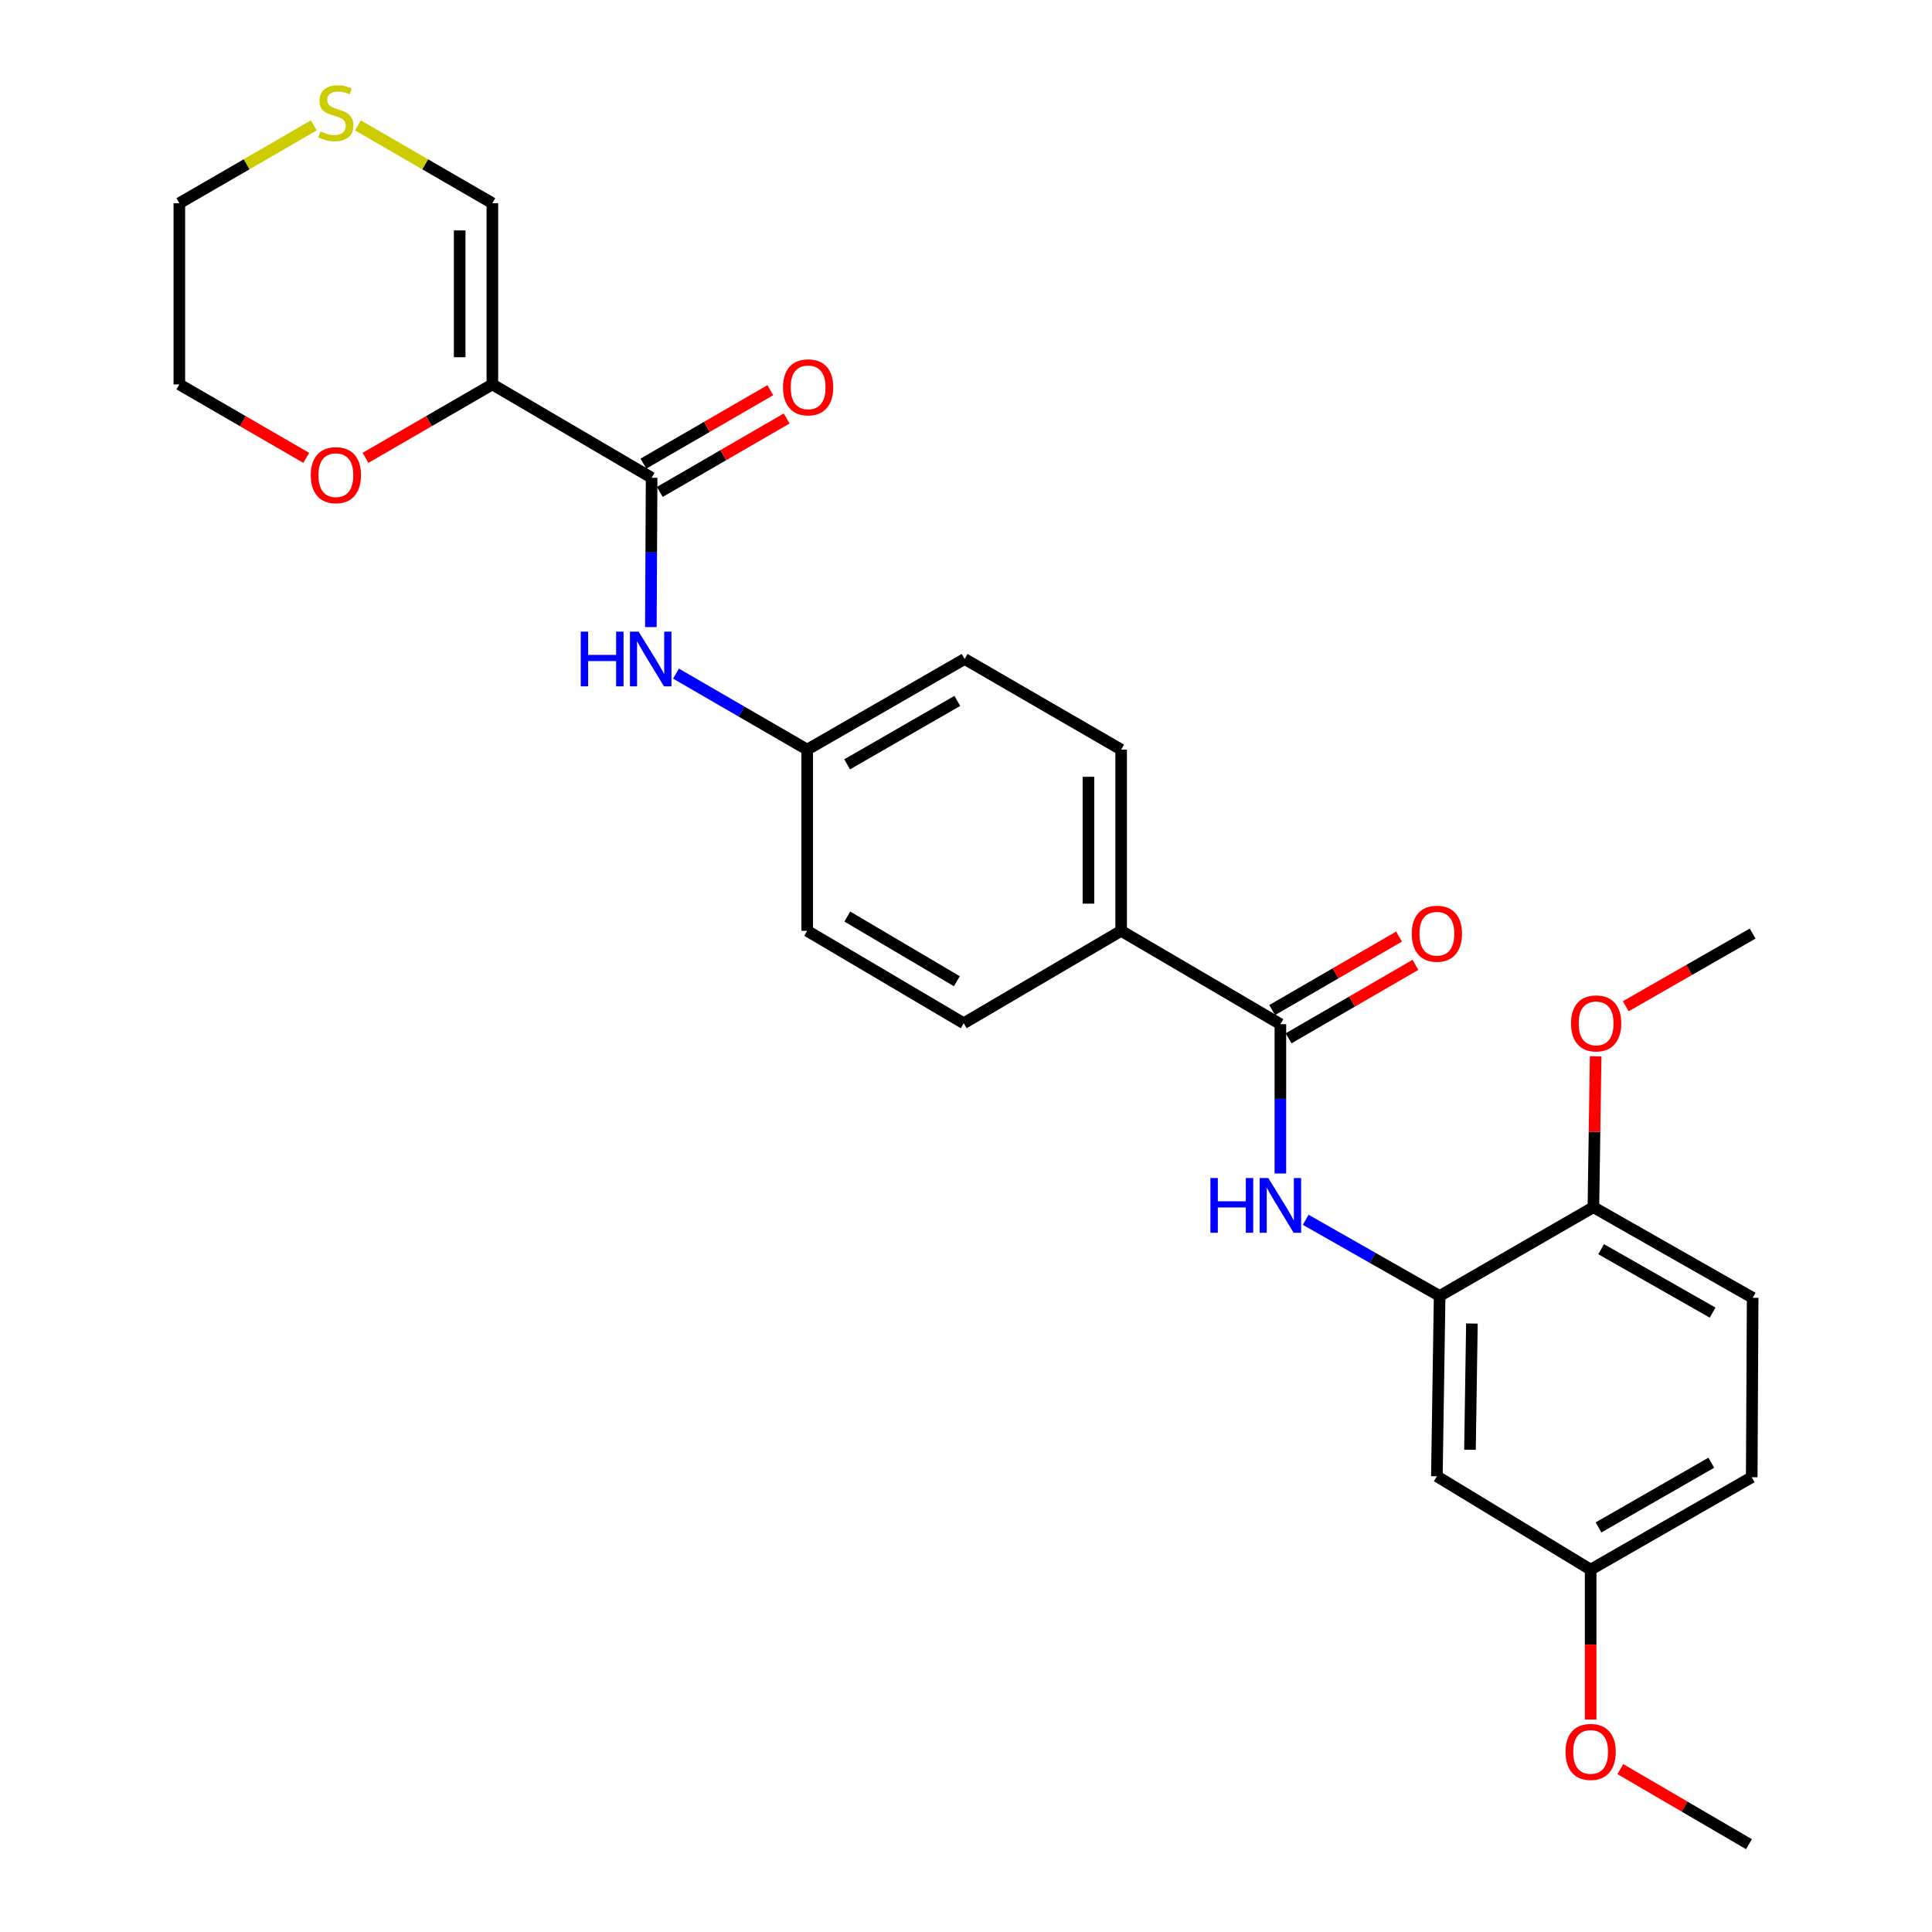 <?xml version='1.0' encoding='iso-8859-1'?>
<svg version='1.1' baseProfile='full'
              xmlns='http://www.w3.org/2000/svg'
                      xmlns:rdkit='http://www.rdkit.org/xml'
                      xmlns:xlink='http://www.w3.org/1999/xlink'
                  xml:space='preserve'
width='1000px' height='1000px' viewBox='0 0 1000 1000'>
<!-- END OF HEADER -->
<rect style='opacity:1.0;fill:#FFFFFF;stroke:none' width='1000' height='1000' x='0' y='0'> </rect>
<path class='bond-0' d='M 254.847,198.97 L 337.276,247.295' style='fill:none;fill-rule:evenodd;stroke:#000000;stroke-width:6px;stroke-linecap:butt;stroke-linejoin:miter;stroke-opacity:1' />
<path class='bond-6' d='M 254.847,198.97 L 254.847,105.185' style='fill:none;fill-rule:evenodd;stroke:#000000;stroke-width:6px;stroke-linecap:butt;stroke-linejoin:miter;stroke-opacity:1' />
<path class='bond-6' d='M 237.927,184.902 L 237.927,119.253' style='fill:none;fill-rule:evenodd;stroke:#000000;stroke-width:6px;stroke-linecap:butt;stroke-linejoin:miter;stroke-opacity:1' />
<path class='bond-7' d='M 254.847,198.97 L 222.017,217.977' style='fill:none;fill-rule:evenodd;stroke:#000000;stroke-width:6px;stroke-linecap:butt;stroke-linejoin:miter;stroke-opacity:1' />
<path class='bond-7' d='M 222.017,217.977 L 189.186,236.985' style='fill:none;fill-rule:evenodd;stroke:#FF0000;stroke-width:6px;stroke-linecap:butt;stroke-linejoin:miter;stroke-opacity:1' />
<path class='bond-4' d='M 337.276,247.295 L 337.082,285.94' style='fill:none;fill-rule:evenodd;stroke:#000000;stroke-width:6px;stroke-linecap:butt;stroke-linejoin:miter;stroke-opacity:1' />
<path class='bond-4' d='M 337.082,285.94 L 336.888,324.584' style='fill:none;fill-rule:evenodd;stroke:#0000FF;stroke-width:6px;stroke-linecap:butt;stroke-linejoin:miter;stroke-opacity:1' />
<path class='bond-11' d='M 341.514,254.617 L 374.349,235.609' style='fill:none;fill-rule:evenodd;stroke:#000000;stroke-width:6px;stroke-linecap:butt;stroke-linejoin:miter;stroke-opacity:1' />
<path class='bond-11' d='M 374.349,235.609 L 407.184,216.6' style='fill:none;fill-rule:evenodd;stroke:#FF0000;stroke-width:6px;stroke-linecap:butt;stroke-linejoin:miter;stroke-opacity:1' />
<path class='bond-11' d='M 333.037,239.973 L 365.872,220.965' style='fill:none;fill-rule:evenodd;stroke:#000000;stroke-width:6px;stroke-linecap:butt;stroke-linejoin:miter;stroke-opacity:1' />
<path class='bond-11' d='M 365.872,220.965 L 398.707,201.957' style='fill:none;fill-rule:evenodd;stroke:#FF0000;stroke-width:6px;stroke-linecap:butt;stroke-linejoin:miter;stroke-opacity:1' />
<path class='bond-1' d='M 662.724,530.114 L 580.295,481.798' style='fill:none;fill-rule:evenodd;stroke:#000000;stroke-width:6px;stroke-linecap:butt;stroke-linejoin:miter;stroke-opacity:1' />
<path class='bond-2' d='M 662.724,530.114 L 662.724,568.759' style='fill:none;fill-rule:evenodd;stroke:#000000;stroke-width:6px;stroke-linecap:butt;stroke-linejoin:miter;stroke-opacity:1' />
<path class='bond-2' d='M 662.724,568.759 L 662.724,607.403' style='fill:none;fill-rule:evenodd;stroke:#0000FF;stroke-width:6px;stroke-linecap:butt;stroke-linejoin:miter;stroke-opacity:1' />
<path class='bond-12' d='M 666.964,537.436 L 699.794,518.424' style='fill:none;fill-rule:evenodd;stroke:#000000;stroke-width:6px;stroke-linecap:butt;stroke-linejoin:miter;stroke-opacity:1' />
<path class='bond-12' d='M 699.794,518.424 L 732.624,499.413' style='fill:none;fill-rule:evenodd;stroke:#FF0000;stroke-width:6px;stroke-linecap:butt;stroke-linejoin:miter;stroke-opacity:1' />
<path class='bond-12' d='M 658.485,522.793 L 691.315,503.782' style='fill:none;fill-rule:evenodd;stroke:#000000;stroke-width:6px;stroke-linecap:butt;stroke-linejoin:miter;stroke-opacity:1' />
<path class='bond-12' d='M 691.315,503.782 L 724.145,484.77' style='fill:none;fill-rule:evenodd;stroke:#FF0000;stroke-width:6px;stroke-linecap:butt;stroke-linejoin:miter;stroke-opacity:1' />
<path class='bond-3' d='M 675.835,631.366 L 710.494,651.081' style='fill:none;fill-rule:evenodd;stroke:#0000FF;stroke-width:6px;stroke-linecap:butt;stroke-linejoin:miter;stroke-opacity:1' />
<path class='bond-3' d='M 710.494,651.081 L 745.153,670.796' style='fill:none;fill-rule:evenodd;stroke:#000000;stroke-width:6px;stroke-linecap:butt;stroke-linejoin:miter;stroke-opacity:1' />
<path class='bond-5' d='M 745.153,670.796 L 743.724,764.119' style='fill:none;fill-rule:evenodd;stroke:#000000;stroke-width:6px;stroke-linecap:butt;stroke-linejoin:miter;stroke-opacity:1' />
<path class='bond-5' d='M 761.857,685.053 L 760.857,750.38' style='fill:none;fill-rule:evenodd;stroke:#000000;stroke-width:6px;stroke-linecap:butt;stroke-linejoin:miter;stroke-opacity:1' />
<path class='bond-10' d='M 745.153,670.796 L 824.743,624.839' style='fill:none;fill-rule:evenodd;stroke:#000000;stroke-width:6px;stroke-linecap:butt;stroke-linejoin:miter;stroke-opacity:1' />
<path class='bond-15' d='M 349.886,348.663 L 383.846,368.329' style='fill:none;fill-rule:evenodd;stroke:#0000FF;stroke-width:6px;stroke-linecap:butt;stroke-linejoin:miter;stroke-opacity:1' />
<path class='bond-15' d='M 383.846,368.329 L 417.806,387.995' style='fill:none;fill-rule:evenodd;stroke:#000000;stroke-width:6px;stroke-linecap:butt;stroke-linejoin:miter;stroke-opacity:1' />
<path class='bond-17' d='M 743.724,764.119 L 823.315,812.436' style='fill:none;fill-rule:evenodd;stroke:#000000;stroke-width:6px;stroke-linecap:butt;stroke-linejoin:miter;stroke-opacity:1' />
<path class='bond-9' d='M 254.847,105.185 L 220.057,85.043' style='fill:none;fill-rule:evenodd;stroke:#000000;stroke-width:6px;stroke-linecap:butt;stroke-linejoin:miter;stroke-opacity:1' />
<path class='bond-9' d='M 220.057,85.043 L 185.266,64.9' style='fill:none;fill-rule:evenodd;stroke:#CCCC00;stroke-width:6px;stroke-linecap:butt;stroke-linejoin:miter;stroke-opacity:1' />
<path class='bond-24' d='M 158.506,236.987 L 125.667,217.978' style='fill:none;fill-rule:evenodd;stroke:#FF0000;stroke-width:6px;stroke-linecap:butt;stroke-linejoin:miter;stroke-opacity:1' />
<path class='bond-24' d='M 125.667,217.978 L 92.828,198.97' style='fill:none;fill-rule:evenodd;stroke:#000000;stroke-width:6px;stroke-linecap:butt;stroke-linejoin:miter;stroke-opacity:1' />
<path class='bond-8' d='M 580.295,481.798 L 580.295,387.995' style='fill:none;fill-rule:evenodd;stroke:#000000;stroke-width:6px;stroke-linecap:butt;stroke-linejoin:miter;stroke-opacity:1' />
<path class='bond-8' d='M 563.375,467.728 L 563.375,402.066' style='fill:none;fill-rule:evenodd;stroke:#000000;stroke-width:6px;stroke-linecap:butt;stroke-linejoin:miter;stroke-opacity:1' />
<path class='bond-28' d='M 580.295,481.798 L 498.806,529.626' style='fill:none;fill-rule:evenodd;stroke:#000000;stroke-width:6px;stroke-linecap:butt;stroke-linejoin:miter;stroke-opacity:1' />
<path class='bond-27' d='M 162.426,64.899 L 127.627,85.042' style='fill:none;fill-rule:evenodd;stroke:#CCCC00;stroke-width:6px;stroke-linecap:butt;stroke-linejoin:miter;stroke-opacity:1' />
<path class='bond-27' d='M 127.627,85.042 L 92.828,105.185' style='fill:none;fill-rule:evenodd;stroke:#000000;stroke-width:6px;stroke-linecap:butt;stroke-linejoin:miter;stroke-opacity:1' />
<path class='bond-16' d='M 824.743,624.839 L 907.173,671.745' style='fill:none;fill-rule:evenodd;stroke:#000000;stroke-width:6px;stroke-linecap:butt;stroke-linejoin:miter;stroke-opacity:1' />
<path class='bond-16' d='M 828.74,646.58 L 886.44,679.415' style='fill:none;fill-rule:evenodd;stroke:#000000;stroke-width:6px;stroke-linecap:butt;stroke-linejoin:miter;stroke-opacity:1' />
<path class='bond-21' d='M 824.743,624.839 L 825.322,585.802' style='fill:none;fill-rule:evenodd;stroke:#000000;stroke-width:6px;stroke-linecap:butt;stroke-linejoin:miter;stroke-opacity:1' />
<path class='bond-21' d='M 825.322,585.802 L 825.9,546.766' style='fill:none;fill-rule:evenodd;stroke:#FF0000;stroke-width:6px;stroke-linecap:butt;stroke-linejoin:miter;stroke-opacity:1' />
<path class='bond-13' d='M 498.806,529.626 L 417.806,481.798' style='fill:none;fill-rule:evenodd;stroke:#000000;stroke-width:6px;stroke-linecap:butt;stroke-linejoin:miter;stroke-opacity:1' />
<path class='bond-13' d='M 495.259,507.882 L 438.559,474.402' style='fill:none;fill-rule:evenodd;stroke:#000000;stroke-width:6px;stroke-linecap:butt;stroke-linejoin:miter;stroke-opacity:1' />
<path class='bond-14' d='M 580.295,387.995 L 499.286,341.089' style='fill:none;fill-rule:evenodd;stroke:#000000;stroke-width:6px;stroke-linecap:butt;stroke-linejoin:miter;stroke-opacity:1' />
<path class='bond-18' d='M 417.806,387.995 L 417.806,481.798' style='fill:none;fill-rule:evenodd;stroke:#000000;stroke-width:6px;stroke-linecap:butt;stroke-linejoin:miter;stroke-opacity:1' />
<path class='bond-19' d='M 417.806,387.995 L 499.286,341.089' style='fill:none;fill-rule:evenodd;stroke:#000000;stroke-width:6px;stroke-linecap:butt;stroke-linejoin:miter;stroke-opacity:1' />
<path class='bond-19' d='M 438.47,395.623 L 495.505,362.789' style='fill:none;fill-rule:evenodd;stroke:#000000;stroke-width:6px;stroke-linecap:butt;stroke-linejoin:miter;stroke-opacity:1' />
<path class='bond-20' d='M 907.173,671.745 L 906.693,764.599' style='fill:none;fill-rule:evenodd;stroke:#000000;stroke-width:6px;stroke-linecap:butt;stroke-linejoin:miter;stroke-opacity:1' />
<path class='bond-22' d='M 823.315,812.436 L 823.315,851.234' style='fill:none;fill-rule:evenodd;stroke:#000000;stroke-width:6px;stroke-linecap:butt;stroke-linejoin:miter;stroke-opacity:1' />
<path class='bond-22' d='M 823.315,851.234 L 823.315,890.032' style='fill:none;fill-rule:evenodd;stroke:#FF0000;stroke-width:6px;stroke-linecap:butt;stroke-linejoin:miter;stroke-opacity:1' />
<path class='bond-29' d='M 823.315,812.436 L 906.693,764.599' style='fill:none;fill-rule:evenodd;stroke:#000000;stroke-width:6px;stroke-linecap:butt;stroke-linejoin:miter;stroke-opacity:1' />
<path class='bond-29' d='M 827.401,790.584 L 885.766,757.098' style='fill:none;fill-rule:evenodd;stroke:#000000;stroke-width:6px;stroke-linecap:butt;stroke-linejoin:miter;stroke-opacity:1' />
<path class='bond-25' d='M 841.488,520.84 L 874.33,502.024' style='fill:none;fill-rule:evenodd;stroke:#FF0000;stroke-width:6px;stroke-linecap:butt;stroke-linejoin:miter;stroke-opacity:1' />
<path class='bond-25' d='M 874.33,502.024 L 907.173,483.208' style='fill:none;fill-rule:evenodd;stroke:#000000;stroke-width:6px;stroke-linecap:butt;stroke-linejoin:miter;stroke-opacity:1' />
<path class='bond-26' d='M 838.687,915.682 L 871.976,935.114' style='fill:none;fill-rule:evenodd;stroke:#FF0000;stroke-width:6px;stroke-linecap:butt;stroke-linejoin:miter;stroke-opacity:1' />
<path class='bond-26' d='M 871.976,935.114 L 905.264,954.545' style='fill:none;fill-rule:evenodd;stroke:#000000;stroke-width:6px;stroke-linecap:butt;stroke-linejoin:miter;stroke-opacity:1' />
<path class='bond-23' d='M 92.828,105.185 L 92.828,198.97' style='fill:none;fill-rule:evenodd;stroke:#000000;stroke-width:6px;stroke-linecap:butt;stroke-linejoin:miter;stroke-opacity:1' />
<path  class='atom-3' d='M 626.504 609.748
L 630.344 609.748
L 630.344 621.788
L 644.824 621.788
L 644.824 609.748
L 648.664 609.748
L 648.664 638.068
L 644.824 638.068
L 644.824 624.988
L 630.344 624.988
L 630.344 638.068
L 626.504 638.068
L 626.504 609.748
' fill='#0000FF'/>
<path  class='atom-3' d='M 656.464 609.748
L 665.744 624.748
Q 666.664 626.228, 668.144 628.908
Q 669.624 631.588, 669.704 631.748
L 669.704 609.748
L 673.464 609.748
L 673.464 638.068
L 669.584 638.068
L 659.624 621.668
Q 658.464 619.748, 657.224 617.548
Q 656.024 615.348, 655.664 614.668
L 655.664 638.068
L 651.984 638.068
L 651.984 609.748
L 656.464 609.748
' fill='#0000FF'/>
<path  class='atom-5' d='M 300.586 326.929
L 304.426 326.929
L 304.426 338.969
L 318.906 338.969
L 318.906 326.929
L 322.746 326.929
L 322.746 355.249
L 318.906 355.249
L 318.906 342.169
L 304.426 342.169
L 304.426 355.249
L 300.586 355.249
L 300.586 326.929
' fill='#0000FF'/>
<path  class='atom-5' d='M 330.546 326.929
L 339.826 341.929
Q 340.746 343.409, 342.226 346.089
Q 343.706 348.769, 343.786 348.929
L 343.786 326.929
L 347.546 326.929
L 347.546 355.249
L 343.666 355.249
L 333.706 338.849
Q 332.546 336.929, 331.306 334.729
Q 330.106 332.529, 329.746 331.849
L 329.746 355.249
L 326.066 355.249
L 326.066 326.929
L 330.546 326.929
' fill='#0000FF'/>
<path  class='atom-8' d='M 160.847 245.946
Q 160.847 239.146, 164.207 235.346
Q 167.567 231.546, 173.847 231.546
Q 180.127 231.546, 183.487 235.346
Q 186.847 239.146, 186.847 245.946
Q 186.847 252.826, 183.447 256.746
Q 180.047 260.626, 173.847 260.626
Q 167.607 260.626, 164.207 256.746
Q 160.847 252.866, 160.847 245.946
M 173.847 257.426
Q 178.167 257.426, 180.487 254.546
Q 182.847 251.626, 182.847 245.946
Q 182.847 240.386, 180.487 237.586
Q 178.167 234.746, 173.847 234.746
Q 169.527 234.746, 167.167 237.546
Q 164.847 240.346, 164.847 245.946
Q 164.847 251.666, 167.167 254.546
Q 169.527 257.426, 173.847 257.426
' fill='#FF0000'/>
<path  class='atom-10' d='M 165.847 68.008
Q 166.167 68.128, 167.487 68.688
Q 168.807 69.248, 170.247 69.608
Q 171.727 69.928, 173.167 69.928
Q 175.847 69.928, 177.407 68.648
Q 178.967 67.328, 178.967 65.048
Q 178.967 63.488, 178.167 62.528
Q 177.407 61.568, 176.207 61.048
Q 175.007 60.528, 173.007 59.928
Q 170.487 59.168, 168.967 58.448
Q 167.487 57.728, 166.407 56.208
Q 165.367 54.688, 165.367 52.128
Q 165.367 48.568, 167.767 46.368
Q 170.207 44.168, 175.007 44.168
Q 178.287 44.168, 182.007 45.728
L 181.087 48.808
Q 177.687 47.408, 175.127 47.408
Q 172.367 47.408, 170.847 48.568
Q 169.327 49.688, 169.367 51.648
Q 169.367 53.168, 170.127 54.088
Q 170.927 55.008, 172.047 55.528
Q 173.207 56.048, 175.127 56.648
Q 177.687 57.448, 179.207 58.248
Q 180.727 59.048, 181.807 60.688
Q 182.927 62.288, 182.927 65.048
Q 182.927 68.968, 180.287 71.088
Q 177.687 73.168, 173.327 73.168
Q 170.807 73.168, 168.887 72.608
Q 167.007 72.088, 164.767 71.168
L 165.847 68.008
' fill='#CCCC00'/>
<path  class='atom-12' d='M 405.285 200.478
Q 405.285 193.678, 408.645 189.878
Q 412.005 186.078, 418.285 186.078
Q 424.565 186.078, 427.925 189.878
Q 431.285 193.678, 431.285 200.478
Q 431.285 207.358, 427.885 211.278
Q 424.485 215.158, 418.285 215.158
Q 412.045 215.158, 408.645 211.278
Q 405.285 207.398, 405.285 200.478
M 418.285 211.958
Q 422.605 211.958, 424.925 209.078
Q 427.285 206.158, 427.285 200.478
Q 427.285 194.918, 424.925 192.118
Q 422.605 189.278, 418.285 189.278
Q 413.965 189.278, 411.605 192.078
Q 409.285 194.878, 409.285 200.478
Q 409.285 206.198, 411.605 209.078
Q 413.965 211.958, 418.285 211.958
' fill='#FF0000'/>
<path  class='atom-13' d='M 730.724 483.288
Q 730.724 476.488, 734.084 472.688
Q 737.444 468.888, 743.724 468.888
Q 750.004 468.888, 753.364 472.688
Q 756.724 476.488, 756.724 483.288
Q 756.724 490.168, 753.324 494.088
Q 749.924 497.968, 743.724 497.968
Q 737.484 497.968, 734.084 494.088
Q 730.724 490.208, 730.724 483.288
M 743.724 494.768
Q 748.044 494.768, 750.364 491.888
Q 752.724 488.968, 752.724 483.288
Q 752.724 477.728, 750.364 474.928
Q 748.044 472.088, 743.724 472.088
Q 739.404 472.088, 737.044 474.888
Q 734.724 477.688, 734.724 483.288
Q 734.724 489.008, 737.044 491.888
Q 739.404 494.768, 743.724 494.768
' fill='#FF0000'/>
<path  class='atom-22' d='M 813.153 529.706
Q 813.153 522.906, 816.513 519.106
Q 819.873 515.306, 826.153 515.306
Q 832.433 515.306, 835.793 519.106
Q 839.153 522.906, 839.153 529.706
Q 839.153 536.586, 835.753 540.506
Q 832.353 544.386, 826.153 544.386
Q 819.913 544.386, 816.513 540.506
Q 813.153 536.626, 813.153 529.706
M 826.153 541.186
Q 830.473 541.186, 832.793 538.306
Q 835.153 535.386, 835.153 529.706
Q 835.153 524.146, 832.793 521.346
Q 830.473 518.506, 826.153 518.506
Q 821.833 518.506, 819.473 521.306
Q 817.153 524.106, 817.153 529.706
Q 817.153 535.426, 819.473 538.306
Q 821.833 541.186, 826.153 541.186
' fill='#FF0000'/>
<path  class='atom-23' d='M 810.315 906.789
Q 810.315 899.989, 813.675 896.189
Q 817.035 892.389, 823.315 892.389
Q 829.595 892.389, 832.955 896.189
Q 836.315 899.989, 836.315 906.789
Q 836.315 913.669, 832.915 917.589
Q 829.515 921.469, 823.315 921.469
Q 817.075 921.469, 813.675 917.589
Q 810.315 913.709, 810.315 906.789
M 823.315 918.269
Q 827.635 918.269, 829.955 915.389
Q 832.315 912.469, 832.315 906.789
Q 832.315 901.229, 829.955 898.429
Q 827.635 895.589, 823.315 895.589
Q 818.995 895.589, 816.635 898.389
Q 814.315 901.189, 814.315 906.789
Q 814.315 912.509, 816.635 915.389
Q 818.995 918.269, 823.315 918.269
' fill='#FF0000'/>
</svg>
